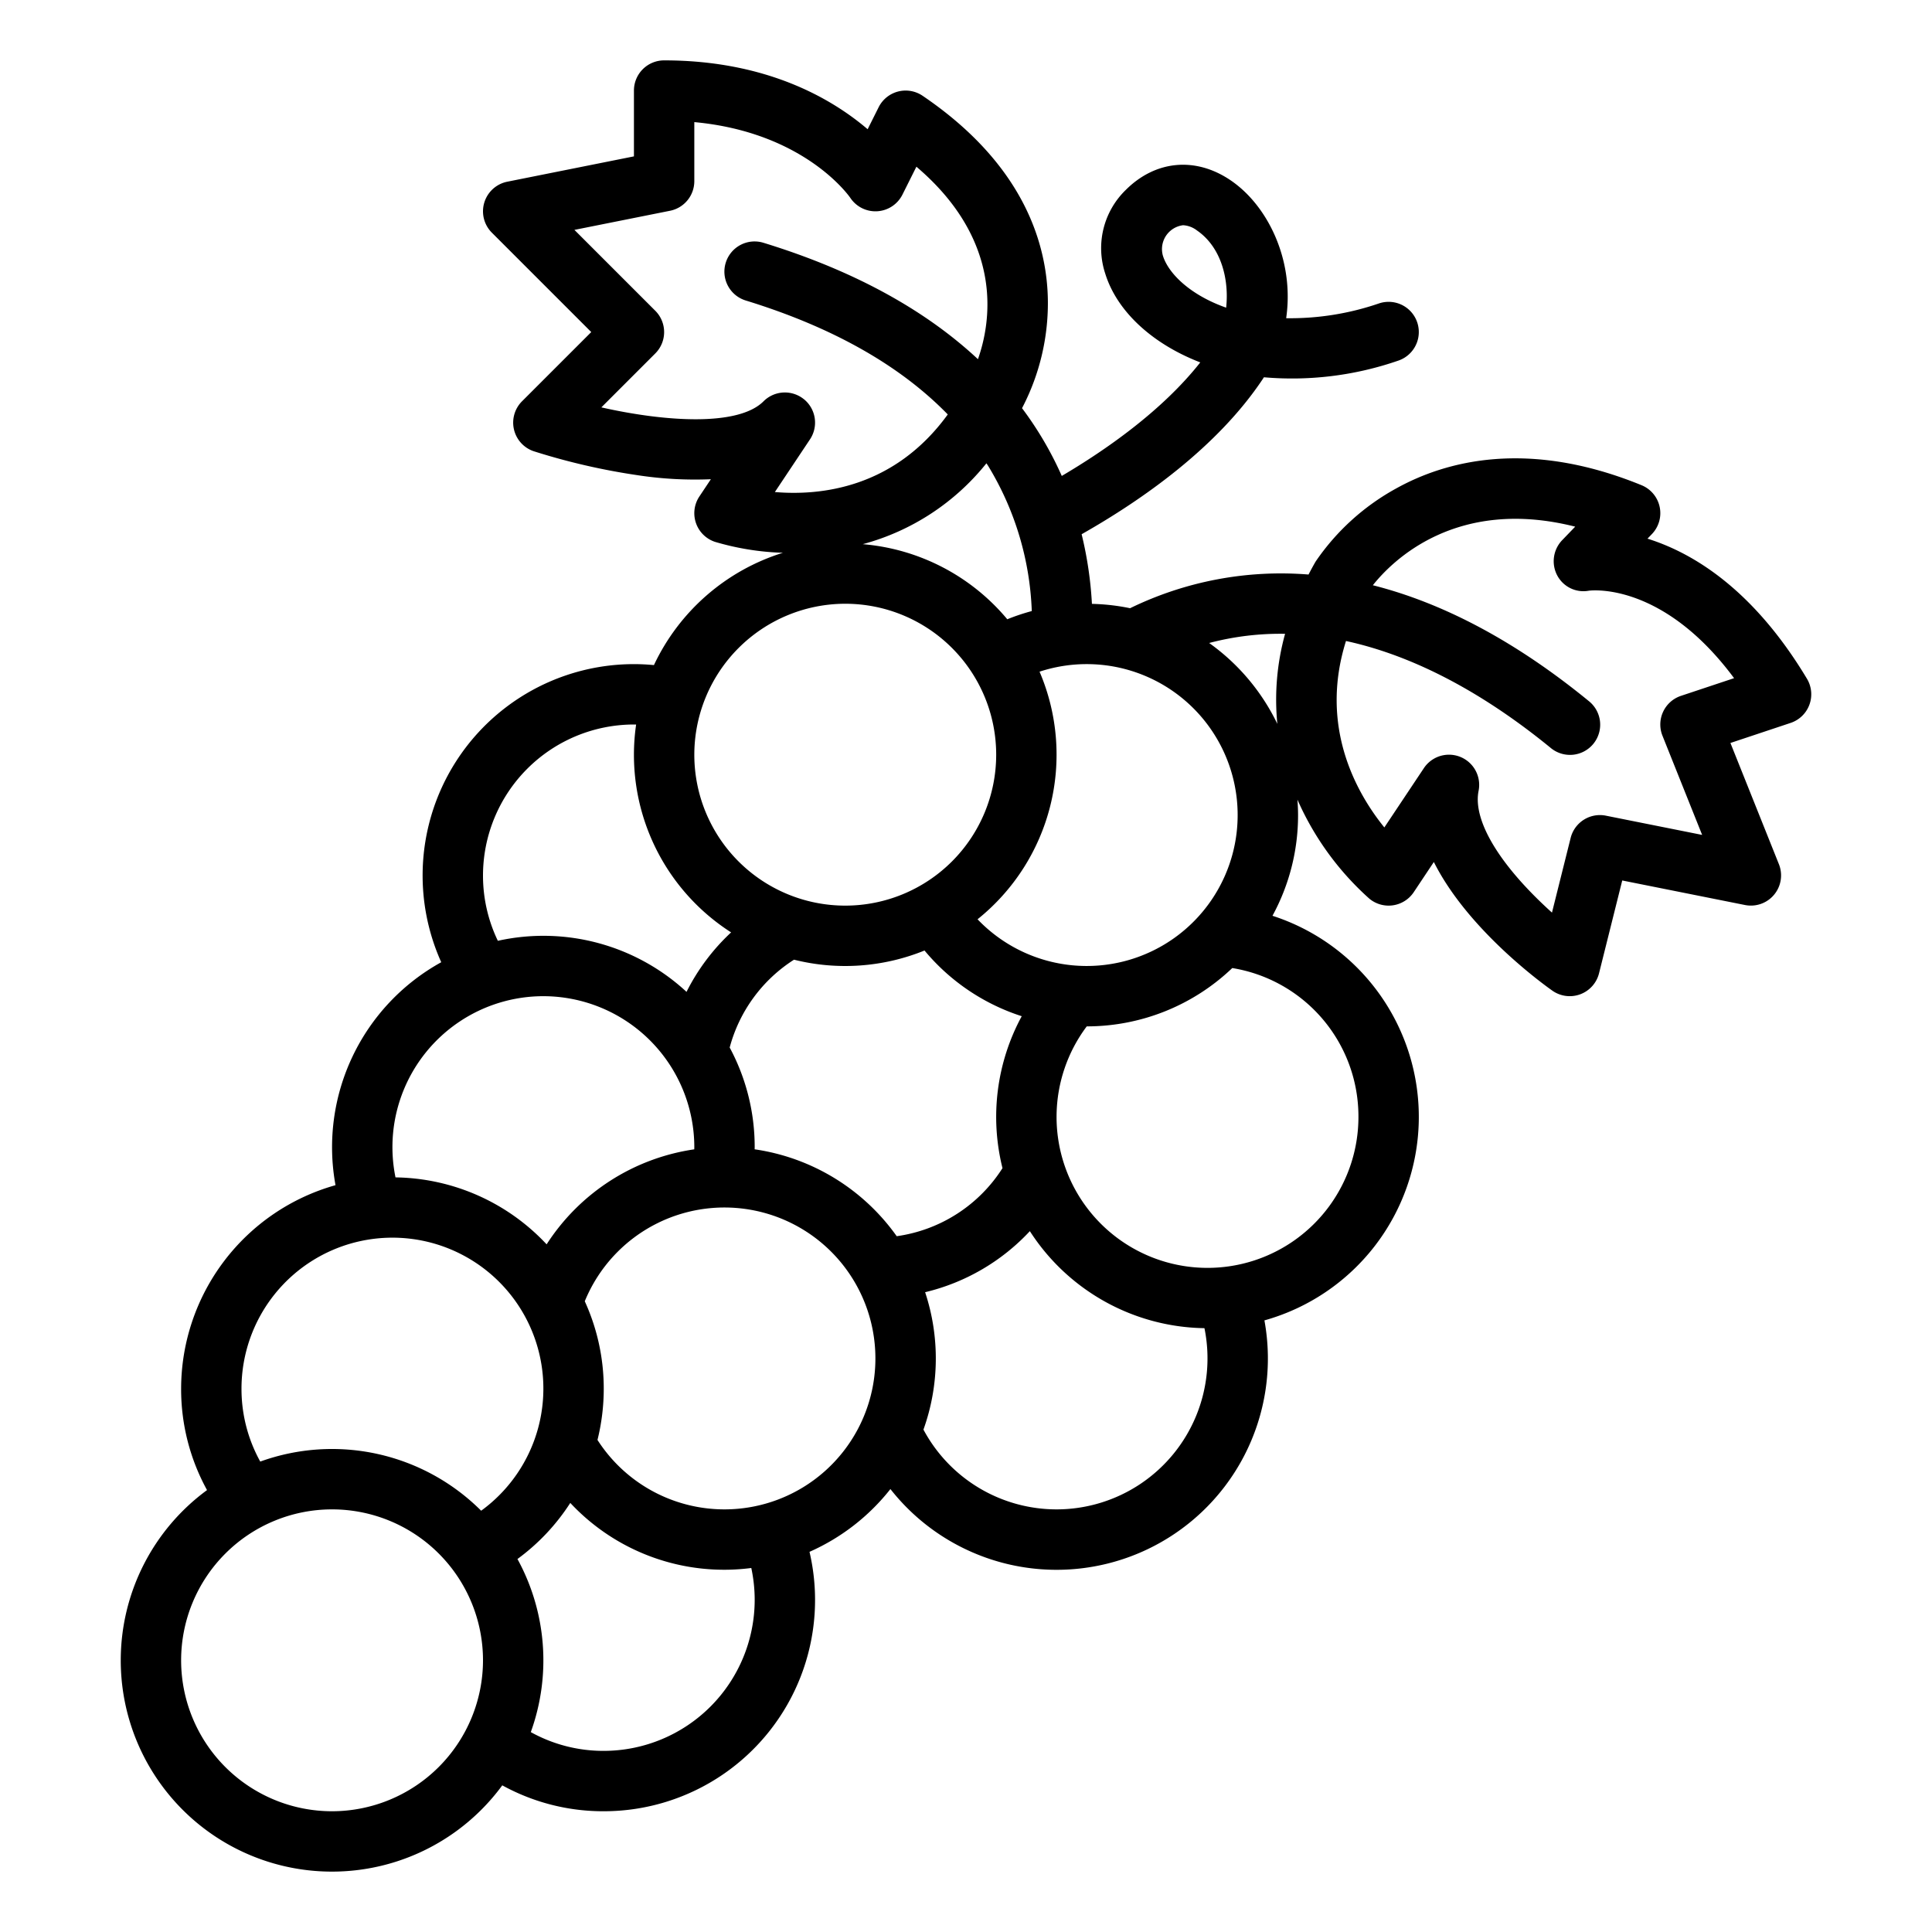 <?xml version="1.0" encoding="UTF-8"?>
<svg xmlns="http://www.w3.org/2000/svg" id="Outline" viewBox="0 0 512 512" width="512" height="512"><path d="M32,440a55.976,55.976,0,0,0,101.109,33.134A55.468,55.468,0,0,0,160,480a55.99,55.99,0,0,0,54.527-68.748,56.278,56.278,0,0,0,21.443-16.636,56,56,0,0,0,99.115-44.7,56.005,56.005,0,0,0,2.133-107.225A55.651,55.651,0,0,0,344,216c0-1.376-.067-2.736-.165-4.088q.317.726.642,1.426A76.543,76.543,0,0,0,362.9,238.165a8,8,0,0,0,11.755-1.727l5.33-8c8.866,17.688,28.405,31.972,31.391,34.087a8,8,0,0,0,12.384-4.589l6.15-24.6,32.52,6.5a8,8,0,0,0,9-10.816l-12.849-32.123,15.951-5.316a8,8,0,0,0,4.33-11.706c-14.285-23.809-30.313-33.388-42.263-37.125l1.162-1.206a8,8,0,0,0-2.733-12.958c-30.2-12.34-52-6.362-64.964.825a61.764,61.764,0,0,0-21.405,19.4c-.045.073-.088.146-.13.219-.62,1.083-1.2,2.157-1.753,3.227a91.2,91.2,0,0,0-47.292,8.927,55.924,55.924,0,0,0-10.111-1.153,100.348,100.348,0,0,0-2.731-18.456c16.248-9.212,36-23.111,48.01-41.132.1-.153.2-.306.3-.461a86.118,86.118,0,0,0,35.576-4.4,8,8,0,0,0-5.06-15.18,72.474,72.474,0,0,1-24.621,3.926,40.056,40.056,0,0,0-1.123-16.707c-2.353-8.281-7.259-15.477-13.459-19.743-9.3-6.4-20-5.461-27.924,2.457A21.488,21.488,0,0,0,292.9,72.505c3.11,10.054,12.542,18.662,25.186,23.535-10.16,12.886-25.166,23.289-36.706,30.088a91.742,91.742,0,0,0-10.531-17.957c.075-.147.152-.286.226-.434A60.088,60.088,0,0,0,277.7,79.942c-.106-14.691-5.953-36.083-33.207-54.563a8,8,0,0,0-11.645,3.043l-2.914,5.827C220.563,26.243,203.252,16,176,16a8,8,0,0,0-8,8V41.441l-33.569,6.714a8,8,0,0,0-4.088,13.5L156.687,88l-18.344,18.343a8,8,0,0,0,3.127,13.247,174.305,174.305,0,0,0,27.4,6.33A100.551,100.551,0,0,0,188.388,127l-3.044,4.566a8,8,0,0,0,4.126,12.028,70.882,70.882,0,0,0,18,2.9A56.27,56.27,0,0,0,173.3,176.257c-1.759-.165-3.528-.257-5.3-.257a56.01,56.01,0,0,0-51.066,79,55.984,55.984,0,0,0-28.021,59.085A56.089,56.089,0,0,0,48,368a55.465,55.465,0,0,0,6.866,26.891A55.947,55.947,0,0,0,32,440ZM308.186,67.777a6.377,6.377,0,0,1,5.327-8.09,6.578,6.578,0,0,1,3.684,1.379c6.648,4.575,8.534,13.336,7.744,20.469C315.354,78.163,309.625,72.432,308.186,67.777ZM88,480a40,40,0,1,1,40-40A40.045,40.045,0,0,1,88,480Zm112-56a40.045,40.045,0,0,1-40,40,39.617,39.617,0,0,1-19.333-4.973,55.923,55.923,0,0,0-3.536-45.871,55.806,55.806,0,0,0,14-14.865A55.792,55.792,0,0,0,199.1,415.535,40.112,40.112,0,0,1,200,424Zm-8-24a39.969,39.969,0,0,1-33.661-18.4A56.4,56.4,0,0,0,160,368a55.647,55.647,0,0,0-5.029-23.149A40,40,0,1,1,192,400Zm18.422-145.673a55.862,55.862,0,0,0,34.585-2.431,55.69,55.69,0,0,0,25.764,17.409,55.982,55.982,0,0,0-5.1,40.264,39.748,39.748,0,0,1-28.034,18.038,56.038,56.038,0,0,0-37.649-23.028c0-.193.012-.386.012-.579a55.648,55.648,0,0,0-6.627-26.395A39.773,39.773,0,0,1,210.422,254.327ZM275.492,178a40,40,0,1,1-16.432,65.619A55.911,55.911,0,0,0,275.492,178ZM280,400a40.017,40.017,0,0,1-35.277-21.138,55.858,55.858,0,0,0,.444-36.414,55.563,55.563,0,0,0,27.755-16.18,55.987,55.987,0,0,0,46.269,25.711A40.015,40.015,0,0,1,280,400Zm80-104a40,40,0,1,1-72-24,55.782,55.782,0,0,0,38.565-15.457A39.847,39.847,0,0,1,360,296Zm57.444-156.429-3.384,3.511a8.058,8.058,0,0,0-1.385,9.4,7.853,7.853,0,0,0,8.393,4.06c1.483-.182,19.94-1.808,38.48,23.18L445.47,184.41a8,8,0,0,0-4.9,10.561l10.515,26.288-25.518-5.1a8,8,0,0,0-9.33,5.905l-4.947,19.786c-2.308-2.08-4.822-4.5-7.265-7.148-9.125-9.889-13.452-18.811-12.184-25.122a8,8,0,0,0-14.5-6.014L366.865,219.28c-7.274-8.98-17.358-26.571-10.163-49.41,20.812,4.52,39.623,16.369,54.232,28.321a8,8,0,1,0,10.132-12.382c-19.141-15.66-38.33-25.929-57.246-30.713C368.812,148.8,385.814,131.566,417.444,139.571Zm-76.883,28.4a65.439,65.439,0,0,0-2.052,23.865,56.349,56.349,0,0,0-18.07-21.435A73.926,73.926,0,0,1,340.561,167.966Zm-78.628-44.4a79.493,79.493,0,0,1,11.5,38.367,55.723,55.723,0,0,0-6.494,2.174,55.925,55.925,0,0,0-38.3-19.9,62.89,62.89,0,0,0,32.775-21.434C261.583,123.039,261.768,123.3,261.933,123.562Zm-48.861-17.749a8,8,0,0,0-10.729.53c-6.751,6.753-26.216,5.394-42.978,1.606l14.292-14.292a8,8,0,0,0,0-11.314l-21.43-21.43,25.342-5.068A8,8,0,0,0,184,48V32.361c28.987,2.677,40.845,19.357,41.344,20.077a8,8,0,0,0,13.811-.86l3.7-7.4c23.522,20.005,19.652,41.581,16.311,51.012-12.97-12.1-31.235-22.984-56.815-30.842a8,8,0,1,0-4.7,15.294c22.917,7.041,40.838,17.165,53.517,30.191-14.206,19.582-33.781,21.586-45.821,20.563l9.309-13.963A8,8,0,0,0,213.072,105.813ZM224,160a40,40,0,1,1-40,40A40.045,40.045,0,0,1,224,160Zm-96,72a40.045,40.045,0,0,1,40-40c.193,0,.386.012.579.015a55.865,55.865,0,0,0,25.174,55.077,55.6,55.6,0,0,0-11.817,15.762,55.821,55.821,0,0,0-50-13.531A39.843,39.843,0,0,1,128,232Zm16,32a40.045,40.045,0,0,1,40,40c0,.195-.009.391-.012.586a56.178,56.178,0,0,0-39.129,25.177,55.833,55.833,0,0,0-40.048-17.742A40.006,40.006,0,0,1,144,264ZM64,368a40,40,0,1,1,63.512,32.356,55.925,55.925,0,0,0-58.539-13.023A39.617,39.617,0,0,1,64,368Z"/></svg>
